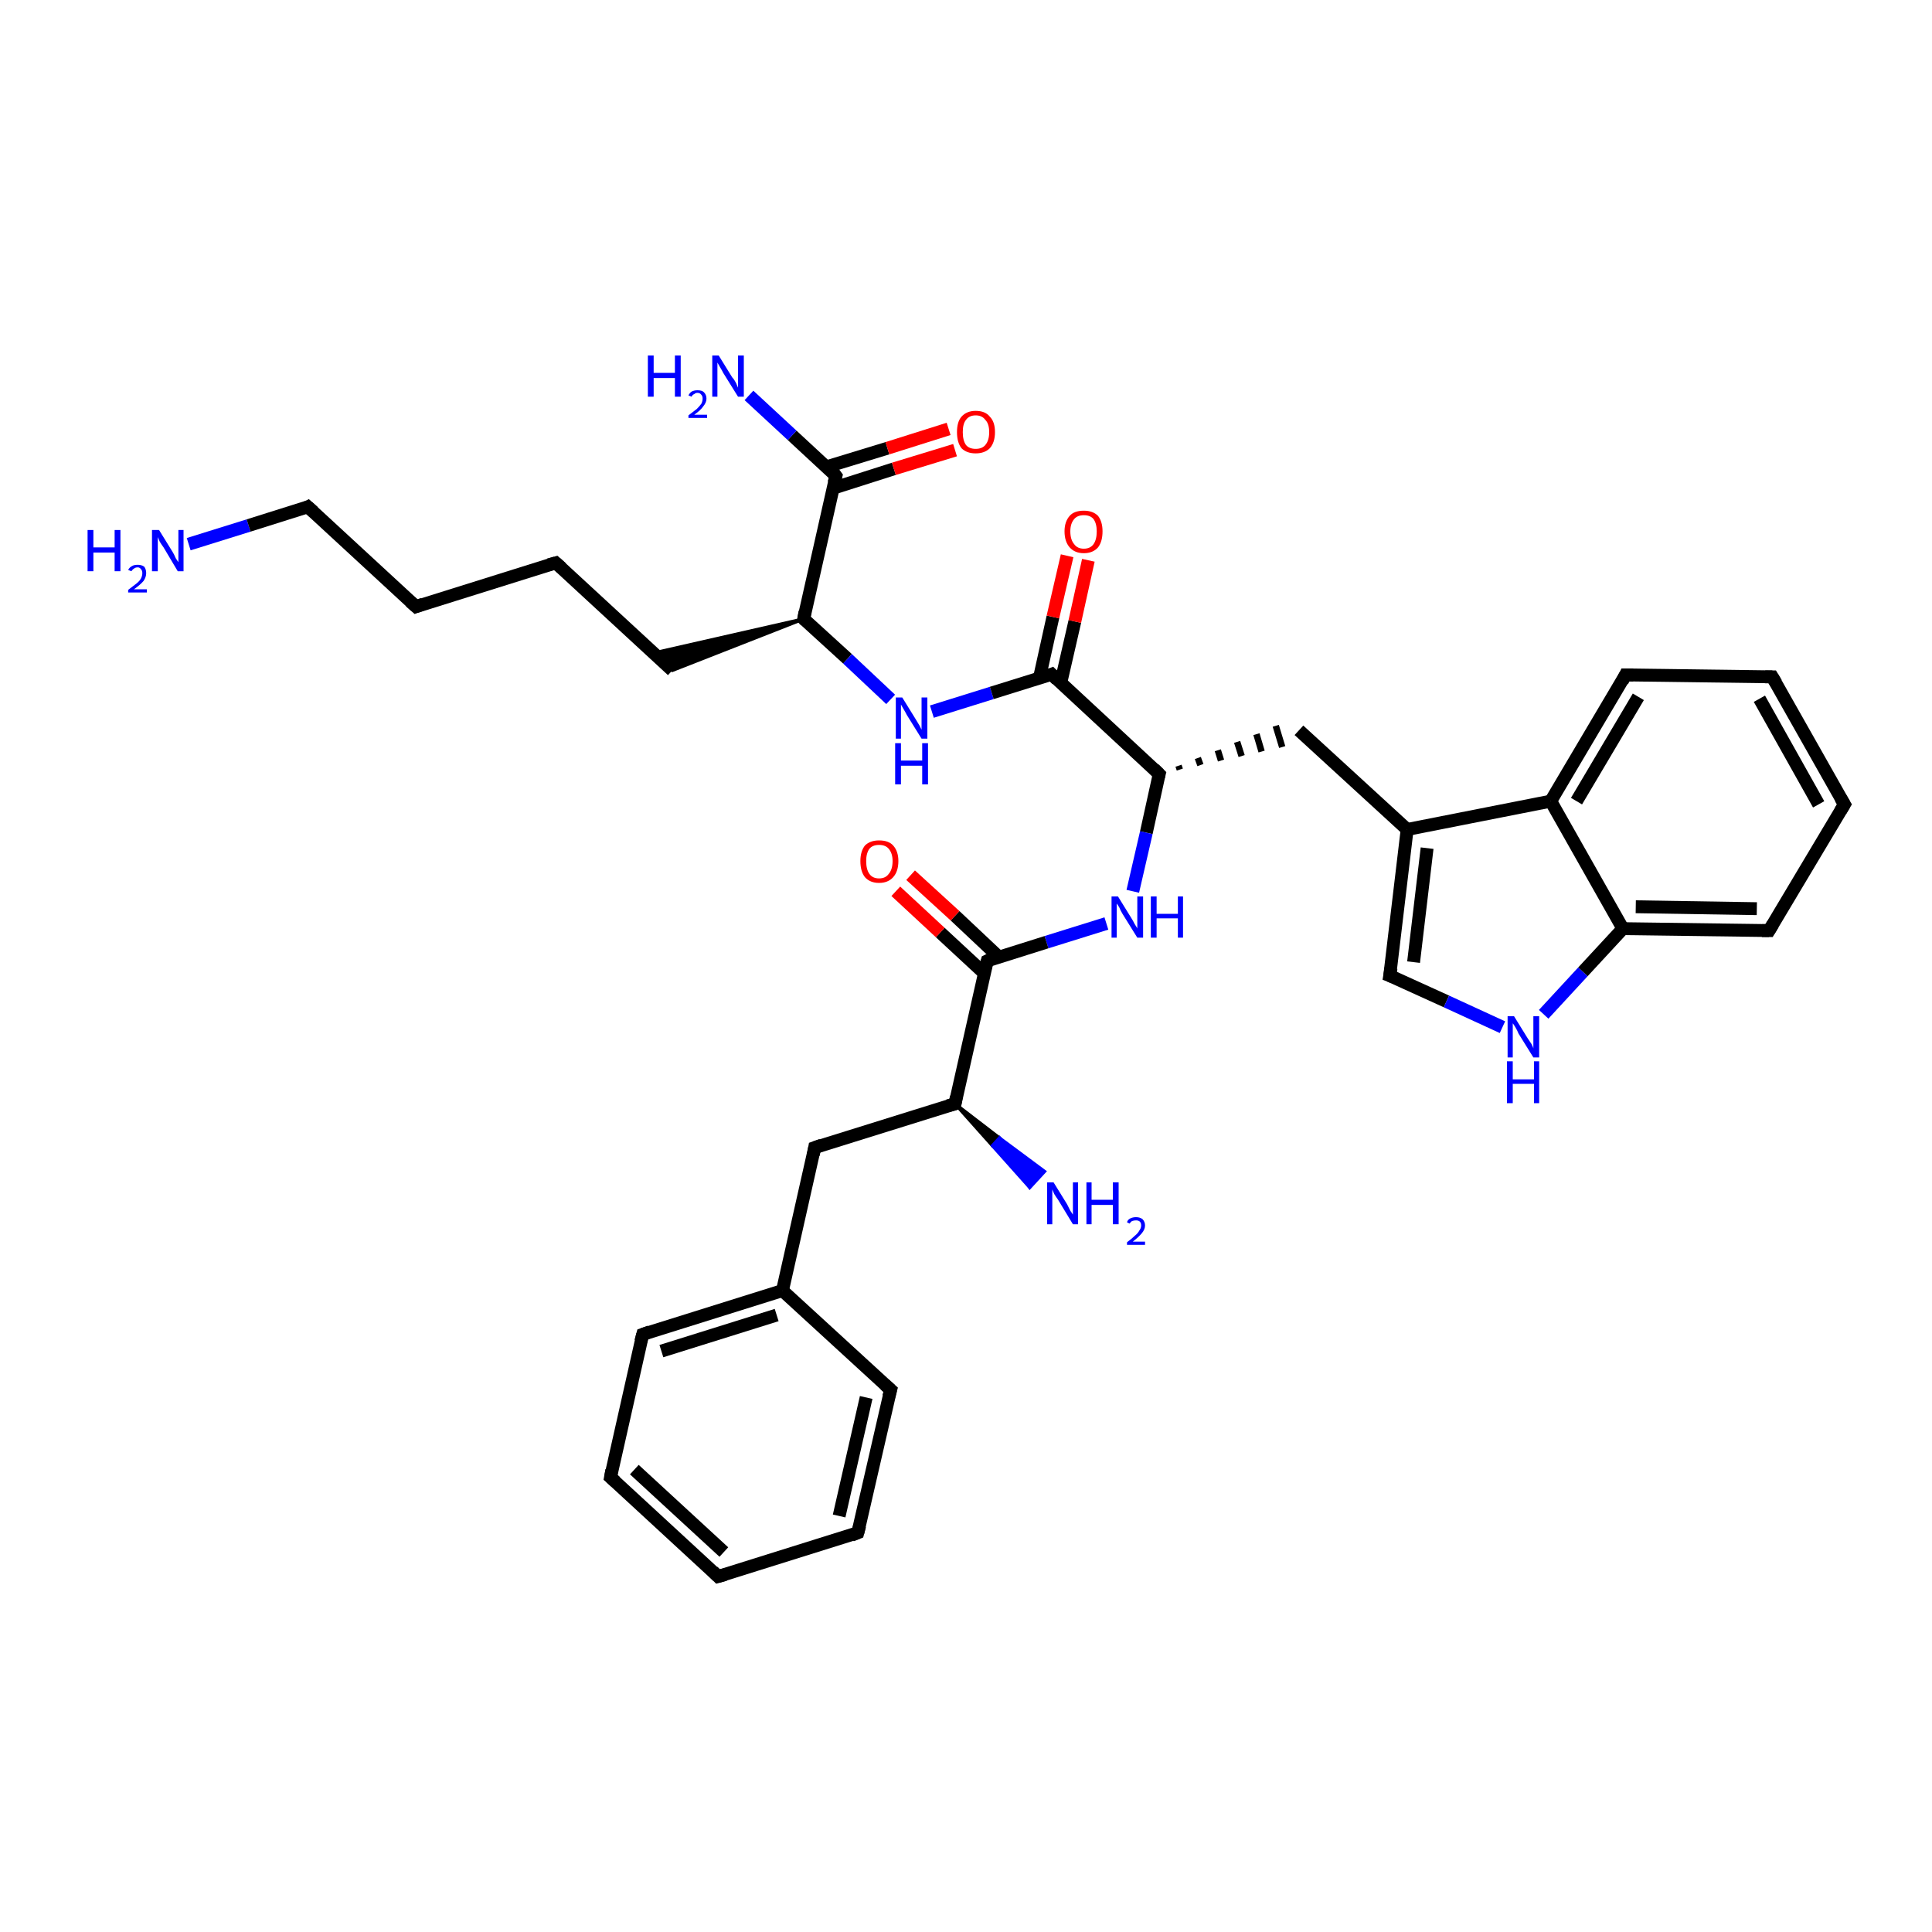 <?xml version='1.0' encoding='iso-8859-1'?>
<svg version='1.1' baseProfile='full'
              xmlns='http://www.w3.org/2000/svg'
                      xmlns:rdkit='http://www.rdkit.org/xml'
                      xmlns:xlink='http://www.w3.org/1999/xlink'
                  xml:space='preserve'
width='300px' height='300px' viewBox='0 0 300 300'>
<!-- END OF HEADER -->
<rect style='opacity:1.0;fill:#FFFFFF;stroke:none' width='300.0' height='300.0' x='0.0' y='0.0'> </rect>
<path class='bond-0 atom-0 atom-1' d='M 29.3,84.5 L 38.6,81.6' style='fill:none;fill-rule:evenodd;stroke:#0000FF;stroke-width:2.0px;stroke-linecap:butt;stroke-linejoin:miter;stroke-opacity:1' />
<path class='bond-0 atom-0 atom-1' d='M 38.6,81.6 L 47.8,78.7' style='fill:none;fill-rule:evenodd;stroke:#000000;stroke-width:2.0px;stroke-linecap:butt;stroke-linejoin:miter;stroke-opacity:1' />
<path class='bond-1 atom-1 atom-2' d='M 47.8,78.7 L 64.6,94.2' style='fill:none;fill-rule:evenodd;stroke:#000000;stroke-width:2.0px;stroke-linecap:butt;stroke-linejoin:miter;stroke-opacity:1' />
<path class='bond-2 atom-2 atom-3' d='M 64.6,94.2 L 86.3,87.4' style='fill:none;fill-rule:evenodd;stroke:#000000;stroke-width:2.0px;stroke-linecap:butt;stroke-linejoin:miter;stroke-opacity:1' />
<path class='bond-3 atom-3 atom-4' d='M 86.3,87.4 L 104.4,104.1' style='fill:none;fill-rule:evenodd;stroke:#000000;stroke-width:2.0px;stroke-linecap:butt;stroke-linejoin:miter;stroke-opacity:1' />
<path class='bond-4 atom-5 atom-4' d='M 124.8,96.1 L 104.4,104.1 L 101.5,101.4 Z' style='fill:#000000;fill-rule:evenodd;fill-opacity:1;stroke:#000000;stroke-width:0.5px;stroke-linecap:butt;stroke-linejoin:miter;stroke-opacity:1;' />
<path class='bond-5 atom-5 atom-6' d='M 124.8,96.1 L 131.6,102.3' style='fill:none;fill-rule:evenodd;stroke:#000000;stroke-width:2.0px;stroke-linecap:butt;stroke-linejoin:miter;stroke-opacity:1' />
<path class='bond-5 atom-5 atom-6' d='M 131.6,102.3 L 138.3,108.6' style='fill:none;fill-rule:evenodd;stroke:#0000FF;stroke-width:2.0px;stroke-linecap:butt;stroke-linejoin:miter;stroke-opacity:1' />
<path class='bond-6 atom-6 atom-7' d='M 144.7,110.5 L 154.0,107.6' style='fill:none;fill-rule:evenodd;stroke:#0000FF;stroke-width:2.0px;stroke-linecap:butt;stroke-linejoin:miter;stroke-opacity:1' />
<path class='bond-6 atom-6 atom-7' d='M 154.0,107.6 L 163.3,104.7' style='fill:none;fill-rule:evenodd;stroke:#000000;stroke-width:2.0px;stroke-linecap:butt;stroke-linejoin:miter;stroke-opacity:1' />
<path class='bond-7 atom-7 atom-8' d='M 164.7,106.1 L 166.9,96.5' style='fill:none;fill-rule:evenodd;stroke:#000000;stroke-width:2.0px;stroke-linecap:butt;stroke-linejoin:miter;stroke-opacity:1' />
<path class='bond-7 atom-7 atom-8' d='M 166.9,96.5 L 169.0,87.0' style='fill:none;fill-rule:evenodd;stroke:#FF0000;stroke-width:2.0px;stroke-linecap:butt;stroke-linejoin:miter;stroke-opacity:1' />
<path class='bond-7 atom-7 atom-8' d='M 161.4,105.3 L 163.5,95.8' style='fill:none;fill-rule:evenodd;stroke:#000000;stroke-width:2.0px;stroke-linecap:butt;stroke-linejoin:miter;stroke-opacity:1' />
<path class='bond-7 atom-7 atom-8' d='M 163.5,95.8 L 165.7,86.3' style='fill:none;fill-rule:evenodd;stroke:#FF0000;stroke-width:2.0px;stroke-linecap:butt;stroke-linejoin:miter;stroke-opacity:1' />
<path class='bond-8 atom-7 atom-9' d='M 163.3,104.7 L 180.0,120.2' style='fill:none;fill-rule:evenodd;stroke:#000000;stroke-width:2.0px;stroke-linecap:butt;stroke-linejoin:miter;stroke-opacity:1' />
<path class='bond-9 atom-9 atom-10' d='M 183.2,119.5 L 183.0,118.9' style='fill:none;fill-rule:evenodd;stroke:#000000;stroke-width:1.0px;stroke-linecap:butt;stroke-linejoin:miter;stroke-opacity:1' />
<path class='bond-9 atom-9 atom-10' d='M 186.4,118.8 L 186.0,117.7' style='fill:none;fill-rule:evenodd;stroke:#000000;stroke-width:1.0px;stroke-linecap:butt;stroke-linejoin:miter;stroke-opacity:1' />
<path class='bond-9 atom-9 atom-10' d='M 189.6,118.1 L 189.1,116.5' style='fill:none;fill-rule:evenodd;stroke:#000000;stroke-width:1.0px;stroke-linecap:butt;stroke-linejoin:miter;stroke-opacity:1' />
<path class='bond-9 atom-9 atom-10' d='M 192.8,117.4 L 192.1,115.2' style='fill:none;fill-rule:evenodd;stroke:#000000;stroke-width:1.0px;stroke-linecap:butt;stroke-linejoin:miter;stroke-opacity:1' />
<path class='bond-9 atom-9 atom-10' d='M 195.9,116.7 L 195.1,114.0' style='fill:none;fill-rule:evenodd;stroke:#000000;stroke-width:1.0px;stroke-linecap:butt;stroke-linejoin:miter;stroke-opacity:1' />
<path class='bond-9 atom-9 atom-10' d='M 199.1,116.0 L 198.1,112.7' style='fill:none;fill-rule:evenodd;stroke:#000000;stroke-width:1.0px;stroke-linecap:butt;stroke-linejoin:miter;stroke-opacity:1' />
<path class='bond-10 atom-10 atom-11' d='M 201.7,113.4 L 218.5,128.8' style='fill:none;fill-rule:evenodd;stroke:#000000;stroke-width:2.0px;stroke-linecap:butt;stroke-linejoin:miter;stroke-opacity:1' />
<path class='bond-11 atom-11 atom-12' d='M 218.5,128.8 L 215.8,151.5' style='fill:none;fill-rule:evenodd;stroke:#000000;stroke-width:2.0px;stroke-linecap:butt;stroke-linejoin:miter;stroke-opacity:1' />
<path class='bond-11 atom-11 atom-12' d='M 221.6,131.7 L 219.5,149.4' style='fill:none;fill-rule:evenodd;stroke:#000000;stroke-width:2.0px;stroke-linecap:butt;stroke-linejoin:miter;stroke-opacity:1' />
<path class='bond-12 atom-12 atom-13' d='M 215.8,151.5 L 224.6,155.5' style='fill:none;fill-rule:evenodd;stroke:#000000;stroke-width:2.0px;stroke-linecap:butt;stroke-linejoin:miter;stroke-opacity:1' />
<path class='bond-12 atom-12 atom-13' d='M 224.6,155.5 L 233.3,159.5' style='fill:none;fill-rule:evenodd;stroke:#0000FF;stroke-width:2.0px;stroke-linecap:butt;stroke-linejoin:miter;stroke-opacity:1' />
<path class='bond-13 atom-13 atom-14' d='M 239.7,157.5 L 245.8,150.9' style='fill:none;fill-rule:evenodd;stroke:#0000FF;stroke-width:2.0px;stroke-linecap:butt;stroke-linejoin:miter;stroke-opacity:1' />
<path class='bond-13 atom-13 atom-14' d='M 245.8,150.9 L 252.0,144.2' style='fill:none;fill-rule:evenodd;stroke:#000000;stroke-width:2.0px;stroke-linecap:butt;stroke-linejoin:miter;stroke-opacity:1' />
<path class='bond-14 atom-14 atom-15' d='M 252.0,144.2 L 274.7,144.5' style='fill:none;fill-rule:evenodd;stroke:#000000;stroke-width:2.0px;stroke-linecap:butt;stroke-linejoin:miter;stroke-opacity:1' />
<path class='bond-14 atom-14 atom-15' d='M 254.0,140.8 L 272.8,141.1' style='fill:none;fill-rule:evenodd;stroke:#000000;stroke-width:2.0px;stroke-linecap:butt;stroke-linejoin:miter;stroke-opacity:1' />
<path class='bond-15 atom-15 atom-16' d='M 274.7,144.5 L 286.4,124.9' style='fill:none;fill-rule:evenodd;stroke:#000000;stroke-width:2.0px;stroke-linecap:butt;stroke-linejoin:miter;stroke-opacity:1' />
<path class='bond-16 atom-16 atom-17' d='M 286.4,124.9 L 275.2,105.1' style='fill:none;fill-rule:evenodd;stroke:#000000;stroke-width:2.0px;stroke-linecap:butt;stroke-linejoin:miter;stroke-opacity:1' />
<path class='bond-16 atom-16 atom-17' d='M 282.4,124.9 L 273.2,108.5' style='fill:none;fill-rule:evenodd;stroke:#000000;stroke-width:2.0px;stroke-linecap:butt;stroke-linejoin:miter;stroke-opacity:1' />
<path class='bond-17 atom-17 atom-18' d='M 275.2,105.1 L 252.4,104.8' style='fill:none;fill-rule:evenodd;stroke:#000000;stroke-width:2.0px;stroke-linecap:butt;stroke-linejoin:miter;stroke-opacity:1' />
<path class='bond-18 atom-18 atom-19' d='M 252.4,104.8 L 240.8,124.4' style='fill:none;fill-rule:evenodd;stroke:#000000;stroke-width:2.0px;stroke-linecap:butt;stroke-linejoin:miter;stroke-opacity:1' />
<path class='bond-18 atom-18 atom-19' d='M 254.4,108.2 L 244.8,124.4' style='fill:none;fill-rule:evenodd;stroke:#000000;stroke-width:2.0px;stroke-linecap:butt;stroke-linejoin:miter;stroke-opacity:1' />
<path class='bond-19 atom-9 atom-20' d='M 180.0,120.2 L 178.0,129.3' style='fill:none;fill-rule:evenodd;stroke:#000000;stroke-width:2.0px;stroke-linecap:butt;stroke-linejoin:miter;stroke-opacity:1' />
<path class='bond-19 atom-9 atom-20' d='M 178.0,129.3 L 175.9,138.4' style='fill:none;fill-rule:evenodd;stroke:#0000FF;stroke-width:2.0px;stroke-linecap:butt;stroke-linejoin:miter;stroke-opacity:1' />
<path class='bond-20 atom-20 atom-21' d='M 171.8,143.4 L 162.5,146.3' style='fill:none;fill-rule:evenodd;stroke:#0000FF;stroke-width:2.0px;stroke-linecap:butt;stroke-linejoin:miter;stroke-opacity:1' />
<path class='bond-20 atom-20 atom-21' d='M 162.5,146.3 L 153.3,149.2' style='fill:none;fill-rule:evenodd;stroke:#000000;stroke-width:2.0px;stroke-linecap:butt;stroke-linejoin:miter;stroke-opacity:1' />
<path class='bond-21 atom-21 atom-22' d='M 155.1,148.6 L 148.3,142.2' style='fill:none;fill-rule:evenodd;stroke:#000000;stroke-width:2.0px;stroke-linecap:butt;stroke-linejoin:miter;stroke-opacity:1' />
<path class='bond-21 atom-21 atom-22' d='M 148.3,142.2 L 141.4,135.9' style='fill:none;fill-rule:evenodd;stroke:#FF0000;stroke-width:2.0px;stroke-linecap:butt;stroke-linejoin:miter;stroke-opacity:1' />
<path class='bond-21 atom-21 atom-22' d='M 152.8,151.1 L 146.0,144.8' style='fill:none;fill-rule:evenodd;stroke:#000000;stroke-width:2.0px;stroke-linecap:butt;stroke-linejoin:miter;stroke-opacity:1' />
<path class='bond-21 atom-21 atom-22' d='M 146.0,144.8 L 139.1,138.4' style='fill:none;fill-rule:evenodd;stroke:#FF0000;stroke-width:2.0px;stroke-linecap:butt;stroke-linejoin:miter;stroke-opacity:1' />
<path class='bond-22 atom-21 atom-23' d='M 153.3,149.2 L 148.3,171.4' style='fill:none;fill-rule:evenodd;stroke:#000000;stroke-width:2.0px;stroke-linecap:butt;stroke-linejoin:miter;stroke-opacity:1' />
<path class='bond-23 atom-23 atom-24' d='M 148.3,171.4 L 155.2,176.7 L 154.1,177.9 Z' style='fill:#000000;fill-rule:evenodd;fill-opacity:1;stroke:#000000;stroke-width:0.5px;stroke-linecap:butt;stroke-linejoin:miter;stroke-opacity:1;' />
<path class='bond-23 atom-23 atom-24' d='M 155.2,176.7 L 159.9,184.4 L 162.2,181.9 Z' style='fill:#0000FF;fill-rule:evenodd;fill-opacity:1;stroke:#0000FF;stroke-width:0.5px;stroke-linecap:butt;stroke-linejoin:miter;stroke-opacity:1;' />
<path class='bond-23 atom-23 atom-24' d='M 155.2,176.7 L 154.1,177.9 L 159.9,184.4 Z' style='fill:#0000FF;fill-rule:evenodd;fill-opacity:1;stroke:#0000FF;stroke-width:0.5px;stroke-linecap:butt;stroke-linejoin:miter;stroke-opacity:1;' />
<path class='bond-24 atom-23 atom-25' d='M 148.3,171.4 L 126.5,178.2' style='fill:none;fill-rule:evenodd;stroke:#000000;stroke-width:2.0px;stroke-linecap:butt;stroke-linejoin:miter;stroke-opacity:1' />
<path class='bond-25 atom-25 atom-26' d='M 126.5,178.2 L 121.5,200.4' style='fill:none;fill-rule:evenodd;stroke:#000000;stroke-width:2.0px;stroke-linecap:butt;stroke-linejoin:miter;stroke-opacity:1' />
<path class='bond-26 atom-26 atom-27' d='M 121.5,200.4 L 99.8,207.2' style='fill:none;fill-rule:evenodd;stroke:#000000;stroke-width:2.0px;stroke-linecap:butt;stroke-linejoin:miter;stroke-opacity:1' />
<path class='bond-26 atom-26 atom-27' d='M 120.6,204.2 L 102.7,209.8' style='fill:none;fill-rule:evenodd;stroke:#000000;stroke-width:2.0px;stroke-linecap:butt;stroke-linejoin:miter;stroke-opacity:1' />
<path class='bond-27 atom-27 atom-28' d='M 99.8,207.2 L 94.8,229.4' style='fill:none;fill-rule:evenodd;stroke:#000000;stroke-width:2.0px;stroke-linecap:butt;stroke-linejoin:miter;stroke-opacity:1' />
<path class='bond-28 atom-28 atom-29' d='M 94.8,229.4 L 111.5,244.8' style='fill:none;fill-rule:evenodd;stroke:#000000;stroke-width:2.0px;stroke-linecap:butt;stroke-linejoin:miter;stroke-opacity:1' />
<path class='bond-28 atom-28 atom-29' d='M 98.5,228.2 L 112.4,241.0' style='fill:none;fill-rule:evenodd;stroke:#000000;stroke-width:2.0px;stroke-linecap:butt;stroke-linejoin:miter;stroke-opacity:1' />
<path class='bond-29 atom-29 atom-30' d='M 111.5,244.8 L 133.2,238.0' style='fill:none;fill-rule:evenodd;stroke:#000000;stroke-width:2.0px;stroke-linecap:butt;stroke-linejoin:miter;stroke-opacity:1' />
<path class='bond-30 atom-30 atom-31' d='M 133.2,238.0 L 138.3,215.8' style='fill:none;fill-rule:evenodd;stroke:#000000;stroke-width:2.0px;stroke-linecap:butt;stroke-linejoin:miter;stroke-opacity:1' />
<path class='bond-30 atom-30 atom-31' d='M 130.3,235.4 L 134.5,217.0' style='fill:none;fill-rule:evenodd;stroke:#000000;stroke-width:2.0px;stroke-linecap:butt;stroke-linejoin:miter;stroke-opacity:1' />
<path class='bond-31 atom-5 atom-32' d='M 124.8,96.1 L 129.8,73.9' style='fill:none;fill-rule:evenodd;stroke:#000000;stroke-width:2.0px;stroke-linecap:butt;stroke-linejoin:miter;stroke-opacity:1' />
<path class='bond-32 atom-32 atom-33' d='M 129.8,73.9 L 123.0,67.6' style='fill:none;fill-rule:evenodd;stroke:#000000;stroke-width:2.0px;stroke-linecap:butt;stroke-linejoin:miter;stroke-opacity:1' />
<path class='bond-32 atom-32 atom-33' d='M 123.0,67.6 L 116.3,61.4' style='fill:none;fill-rule:evenodd;stroke:#0000FF;stroke-width:2.0px;stroke-linecap:butt;stroke-linejoin:miter;stroke-opacity:1' />
<path class='bond-33 atom-32 atom-34' d='M 129.4,75.8 L 138.8,72.8' style='fill:none;fill-rule:evenodd;stroke:#000000;stroke-width:2.0px;stroke-linecap:butt;stroke-linejoin:miter;stroke-opacity:1' />
<path class='bond-33 atom-32 atom-34' d='M 138.8,72.8 L 148.3,69.9' style='fill:none;fill-rule:evenodd;stroke:#FF0000;stroke-width:2.0px;stroke-linecap:butt;stroke-linejoin:miter;stroke-opacity:1' />
<path class='bond-33 atom-32 atom-34' d='M 128.3,72.5 L 137.8,69.6' style='fill:none;fill-rule:evenodd;stroke:#000000;stroke-width:2.0px;stroke-linecap:butt;stroke-linejoin:miter;stroke-opacity:1' />
<path class='bond-33 atom-32 atom-34' d='M 137.8,69.6 L 147.3,66.6' style='fill:none;fill-rule:evenodd;stroke:#FF0000;stroke-width:2.0px;stroke-linecap:butt;stroke-linejoin:miter;stroke-opacity:1' />
<path class='bond-34 atom-19 atom-11' d='M 240.8,124.4 L 218.5,128.8' style='fill:none;fill-rule:evenodd;stroke:#000000;stroke-width:2.0px;stroke-linecap:butt;stroke-linejoin:miter;stroke-opacity:1' />
<path class='bond-35 atom-31 atom-26' d='M 138.3,215.8 L 121.5,200.4' style='fill:none;fill-rule:evenodd;stroke:#000000;stroke-width:2.0px;stroke-linecap:butt;stroke-linejoin:miter;stroke-opacity:1' />
<path class='bond-36 atom-19 atom-14' d='M 240.8,124.4 L 252.0,144.2' style='fill:none;fill-rule:evenodd;stroke:#000000;stroke-width:2.0px;stroke-linecap:butt;stroke-linejoin:miter;stroke-opacity:1' />
<path d='M 47.4,78.9 L 47.8,78.7 L 48.7,79.5' style='fill:none;stroke:#000000;stroke-width:2.0px;stroke-linecap:butt;stroke-linejoin:miter;stroke-opacity:1;' />
<path d='M 63.7,93.4 L 64.6,94.2 L 65.7,93.8' style='fill:none;stroke:#000000;stroke-width:2.0px;stroke-linecap:butt;stroke-linejoin:miter;stroke-opacity:1;' />
<path d='M 85.2,87.7 L 86.3,87.4 L 87.2,88.2' style='fill:none;stroke:#000000;stroke-width:2.0px;stroke-linecap:butt;stroke-linejoin:miter;stroke-opacity:1;' />
<path d='M 125.1,96.4 L 124.8,96.1 L 125.0,95.0' style='fill:none;stroke:#000000;stroke-width:2.0px;stroke-linecap:butt;stroke-linejoin:miter;stroke-opacity:1;' />
<path d='M 162.8,104.9 L 163.3,104.7 L 164.1,105.5' style='fill:none;stroke:#000000;stroke-width:2.0px;stroke-linecap:butt;stroke-linejoin:miter;stroke-opacity:1;' />
<path d='M 179.2,119.4 L 180.0,120.2 L 179.9,120.6' style='fill:none;stroke:#000000;stroke-width:2.0px;stroke-linecap:butt;stroke-linejoin:miter;stroke-opacity:1;' />
<path d='M 216.0,150.3 L 215.8,151.5 L 216.3,151.7' style='fill:none;stroke:#000000;stroke-width:2.0px;stroke-linecap:butt;stroke-linejoin:miter;stroke-opacity:1;' />
<path d='M 273.6,144.5 L 274.7,144.5 L 275.3,143.5' style='fill:none;stroke:#000000;stroke-width:2.0px;stroke-linecap:butt;stroke-linejoin:miter;stroke-opacity:1;' />
<path d='M 285.8,125.9 L 286.4,124.9 L 285.8,123.9' style='fill:none;stroke:#000000;stroke-width:2.0px;stroke-linecap:butt;stroke-linejoin:miter;stroke-opacity:1;' />
<path d='M 275.8,106.1 L 275.2,105.1 L 274.1,105.1' style='fill:none;stroke:#000000;stroke-width:2.0px;stroke-linecap:butt;stroke-linejoin:miter;stroke-opacity:1;' />
<path d='M 253.6,104.8 L 252.4,104.8 L 251.9,105.8' style='fill:none;stroke:#000000;stroke-width:2.0px;stroke-linecap:butt;stroke-linejoin:miter;stroke-opacity:1;' />
<path d='M 153.7,149.0 L 153.3,149.2 L 153.0,150.3' style='fill:none;stroke:#000000;stroke-width:2.0px;stroke-linecap:butt;stroke-linejoin:miter;stroke-opacity:1;' />
<path d='M 148.5,170.3 L 148.3,171.4 L 147.2,171.7' style='fill:none;stroke:#000000;stroke-width:2.0px;stroke-linecap:butt;stroke-linejoin:miter;stroke-opacity:1;' />
<path d='M 127.6,177.8 L 126.5,178.2 L 126.3,179.3' style='fill:none;stroke:#000000;stroke-width:2.0px;stroke-linecap:butt;stroke-linejoin:miter;stroke-opacity:1;' />
<path d='M 100.9,206.8 L 99.8,207.2 L 99.5,208.3' style='fill:none;stroke:#000000;stroke-width:2.0px;stroke-linecap:butt;stroke-linejoin:miter;stroke-opacity:1;' />
<path d='M 95.0,228.3 L 94.8,229.4 L 95.6,230.1' style='fill:none;stroke:#000000;stroke-width:2.0px;stroke-linecap:butt;stroke-linejoin:miter;stroke-opacity:1;' />
<path d='M 110.7,244.0 L 111.5,244.8 L 112.6,244.5' style='fill:none;stroke:#000000;stroke-width:2.0px;stroke-linecap:butt;stroke-linejoin:miter;stroke-opacity:1;' />
<path d='M 132.2,238.4 L 133.2,238.0 L 133.5,236.9' style='fill:none;stroke:#000000;stroke-width:2.0px;stroke-linecap:butt;stroke-linejoin:miter;stroke-opacity:1;' />
<path d='M 138.0,216.9 L 138.3,215.8 L 137.4,215.0' style='fill:none;stroke:#000000;stroke-width:2.0px;stroke-linecap:butt;stroke-linejoin:miter;stroke-opacity:1;' />
<path d='M 129.5,75.0 L 129.8,73.9 L 129.5,73.5' style='fill:none;stroke:#000000;stroke-width:2.0px;stroke-linecap:butt;stroke-linejoin:miter;stroke-opacity:1;' />
<path class='atom-0' d='M 13.6 82.3
L 14.5 82.3
L 14.5 85.0
L 17.8 85.0
L 17.8 82.3
L 18.7 82.3
L 18.7 88.7
L 17.8 88.7
L 17.8 85.8
L 14.5 85.8
L 14.5 88.7
L 13.6 88.7
L 13.6 82.3
' fill='#0000FF'/>
<path class='atom-0' d='M 19.9 88.5
Q 20.1 88.1, 20.5 87.9
Q 20.8 87.7, 21.4 87.7
Q 22.0 87.7, 22.4 88.0
Q 22.7 88.4, 22.7 89.0
Q 22.7 89.6, 22.3 90.2
Q 21.8 90.8, 20.8 91.5
L 22.8 91.5
L 22.8 92.0
L 19.9 92.0
L 19.9 91.6
Q 20.7 91.0, 21.2 90.6
Q 21.7 90.2, 21.9 89.8
Q 22.1 89.4, 22.1 89.0
Q 22.1 88.6, 21.9 88.4
Q 21.7 88.1, 21.4 88.1
Q 21.0 88.1, 20.8 88.3
Q 20.6 88.4, 20.4 88.7
L 19.9 88.5
' fill='#0000FF'/>
<path class='atom-0' d='M 24.7 82.3
L 26.8 85.7
Q 27.0 86.0, 27.3 86.7
Q 27.7 87.3, 27.7 87.3
L 27.7 82.3
L 28.5 82.3
L 28.5 88.7
L 27.6 88.7
L 25.4 85.0
Q 25.1 84.6, 24.8 84.1
Q 24.6 83.6, 24.5 83.4
L 24.5 88.7
L 23.6 88.7
L 23.6 82.3
L 24.7 82.3
' fill='#0000FF'/>
<path class='atom-6' d='M 140.1 108.3
L 142.2 111.7
Q 142.4 112.0, 142.8 112.7
Q 143.1 113.3, 143.1 113.3
L 143.1 108.3
L 144.0 108.3
L 144.0 114.7
L 143.1 114.7
L 140.8 111.0
Q 140.6 110.6, 140.3 110.1
Q 140.0 109.6, 139.9 109.4
L 139.9 114.7
L 139.1 114.7
L 139.1 108.3
L 140.1 108.3
' fill='#0000FF'/>
<path class='atom-6' d='M 139.0 115.4
L 139.9 115.4
L 139.9 118.1
L 143.2 118.1
L 143.2 115.4
L 144.1 115.4
L 144.1 121.8
L 143.2 121.8
L 143.2 118.9
L 139.9 118.9
L 139.9 121.8
L 139.0 121.8
L 139.0 115.4
' fill='#0000FF'/>
<path class='atom-8' d='M 165.3 82.5
Q 165.3 81.0, 166.1 80.1
Q 166.8 79.3, 168.3 79.3
Q 169.7 79.3, 170.5 80.1
Q 171.2 81.0, 171.2 82.5
Q 171.2 84.1, 170.5 85.0
Q 169.7 85.9, 168.3 85.9
Q 166.9 85.9, 166.1 85.0
Q 165.3 84.1, 165.3 82.5
M 168.3 85.2
Q 169.3 85.2, 169.8 84.5
Q 170.3 83.8, 170.3 82.5
Q 170.3 81.3, 169.8 80.6
Q 169.3 80.0, 168.3 80.0
Q 167.3 80.0, 166.8 80.6
Q 166.2 81.3, 166.2 82.5
Q 166.2 83.8, 166.8 84.5
Q 167.3 85.2, 168.3 85.2
' fill='#FF0000'/>
<path class='atom-13' d='M 235.1 157.8
L 237.2 161.2
Q 237.4 161.5, 237.8 162.1
Q 238.1 162.7, 238.1 162.8
L 238.1 157.8
L 239.0 157.8
L 239.0 164.2
L 238.1 164.2
L 235.8 160.5
Q 235.6 160.0, 235.3 159.5
Q 235.0 159.0, 234.9 158.9
L 234.9 164.2
L 234.1 164.2
L 234.1 157.8
L 235.1 157.8
' fill='#0000FF'/>
<path class='atom-13' d='M 234.0 164.8
L 234.9 164.8
L 234.9 167.6
L 238.2 167.6
L 238.2 164.8
L 239.0 164.8
L 239.0 171.3
L 238.2 171.3
L 238.2 168.3
L 234.9 168.3
L 234.9 171.3
L 234.0 171.3
L 234.0 164.8
' fill='#0000FF'/>
<path class='atom-20' d='M 173.6 139.2
L 175.7 142.6
Q 175.9 142.9, 176.2 143.5
Q 176.6 144.1, 176.6 144.2
L 176.6 139.2
L 177.5 139.2
L 177.5 145.6
L 176.6 145.6
L 174.3 141.9
Q 174.0 141.4, 173.8 140.9
Q 173.5 140.4, 173.4 140.3
L 173.4 145.6
L 172.6 145.6
L 172.6 139.2
L 173.6 139.2
' fill='#0000FF'/>
<path class='atom-20' d='M 178.7 139.2
L 179.6 139.2
L 179.6 141.9
L 182.9 141.9
L 182.9 139.2
L 183.7 139.2
L 183.7 145.6
L 182.9 145.6
L 182.9 142.6
L 179.6 142.6
L 179.6 145.6
L 178.7 145.6
L 178.7 139.2
' fill='#0000FF'/>
<path class='atom-22' d='M 133.6 133.7
Q 133.6 132.2, 134.3 131.3
Q 135.1 130.5, 136.5 130.5
Q 138.0 130.5, 138.7 131.3
Q 139.5 132.2, 139.5 133.7
Q 139.5 135.3, 138.7 136.2
Q 137.9 137.1, 136.5 137.1
Q 135.1 137.1, 134.3 136.2
Q 133.6 135.3, 133.6 133.7
M 136.5 136.4
Q 137.5 136.4, 138.0 135.7
Q 138.6 135.0, 138.6 133.7
Q 138.6 132.5, 138.0 131.8
Q 137.5 131.2, 136.5 131.2
Q 135.5 131.2, 135.0 131.8
Q 134.5 132.5, 134.5 133.7
Q 134.5 135.0, 135.0 135.7
Q 135.5 136.4, 136.5 136.4
' fill='#FF0000'/>
<path class='atom-24' d='M 163.6 183.6
L 165.7 187.0
Q 165.9 187.4, 166.2 188.0
Q 166.6 188.6, 166.6 188.6
L 166.6 183.6
L 167.4 183.6
L 167.4 190.1
L 166.6 190.1
L 164.3 186.3
Q 164.0 185.9, 163.7 185.4
Q 163.5 184.9, 163.4 184.7
L 163.4 190.1
L 162.6 190.1
L 162.6 183.6
L 163.6 183.6
' fill='#0000FF'/>
<path class='atom-24' d='M 168.7 183.6
L 169.5 183.6
L 169.5 186.3
L 172.8 186.3
L 172.8 183.6
L 173.7 183.6
L 173.7 190.1
L 172.8 190.1
L 172.8 187.1
L 169.5 187.1
L 169.5 190.1
L 168.7 190.1
L 168.7 183.6
' fill='#0000FF'/>
<path class='atom-24' d='M 175.0 189.8
Q 175.1 189.4, 175.5 189.2
Q 175.9 189.0, 176.4 189.0
Q 177.0 189.0, 177.4 189.3
Q 177.8 189.7, 177.8 190.3
Q 177.8 190.9, 177.3 191.5
Q 176.8 192.1, 175.9 192.8
L 177.8 192.8
L 177.8 193.3
L 175.0 193.3
L 175.0 192.9
Q 175.8 192.3, 176.2 191.9
Q 176.7 191.5, 176.9 191.1
Q 177.2 190.7, 177.2 190.3
Q 177.2 189.9, 177.0 189.7
Q 176.8 189.5, 176.4 189.5
Q 176.1 189.5, 175.8 189.6
Q 175.6 189.7, 175.4 190.0
L 175.0 189.8
' fill='#0000FF'/>
<path class='atom-33' d='M 100.6 55.2
L 101.5 55.2
L 101.5 57.9
L 104.8 57.9
L 104.8 55.2
L 105.7 55.2
L 105.7 61.6
L 104.8 61.6
L 104.8 58.7
L 101.5 58.7
L 101.5 61.6
L 100.6 61.6
L 100.6 55.2
' fill='#0000FF'/>
<path class='atom-33' d='M 106.9 61.4
Q 107.1 61.0, 107.4 60.8
Q 107.8 60.6, 108.3 60.6
Q 109.0 60.6, 109.3 60.9
Q 109.7 61.3, 109.7 61.9
Q 109.7 62.5, 109.2 63.1
Q 108.8 63.7, 107.8 64.4
L 109.8 64.4
L 109.8 64.9
L 106.9 64.9
L 106.9 64.5
Q 107.7 63.9, 108.2 63.5
Q 108.6 63.1, 108.9 62.7
Q 109.1 62.3, 109.1 61.9
Q 109.1 61.5, 108.9 61.3
Q 108.7 61.0, 108.3 61.0
Q 108.0 61.0, 107.8 61.2
Q 107.5 61.3, 107.4 61.6
L 106.9 61.4
' fill='#0000FF'/>
<path class='atom-33' d='M 111.6 55.2
L 113.7 58.6
Q 114.0 58.9, 114.3 59.5
Q 114.6 60.2, 114.6 60.2
L 114.6 55.2
L 115.5 55.2
L 115.5 61.6
L 114.6 61.6
L 112.3 57.9
Q 112.1 57.5, 111.8 57.0
Q 111.5 56.5, 111.4 56.3
L 111.4 61.6
L 110.6 61.6
L 110.6 55.2
L 111.6 55.2
' fill='#0000FF'/>
<path class='atom-34' d='M 148.6 67.1
Q 148.6 65.5, 149.3 64.7
Q 150.1 63.8, 151.5 63.8
Q 153.0 63.8, 153.7 64.7
Q 154.5 65.5, 154.5 67.1
Q 154.5 68.7, 153.7 69.6
Q 152.9 70.4, 151.5 70.4
Q 150.1 70.4, 149.3 69.6
Q 148.6 68.7, 148.6 67.1
M 151.5 69.7
Q 152.5 69.7, 153.0 69.1
Q 153.6 68.4, 153.6 67.1
Q 153.6 65.8, 153.0 65.2
Q 152.5 64.5, 151.5 64.5
Q 150.5 64.5, 150.0 65.2
Q 149.5 65.8, 149.5 67.1
Q 149.5 68.4, 150.0 69.1
Q 150.5 69.7, 151.5 69.7
' fill='#FF0000'/>
</svg>

